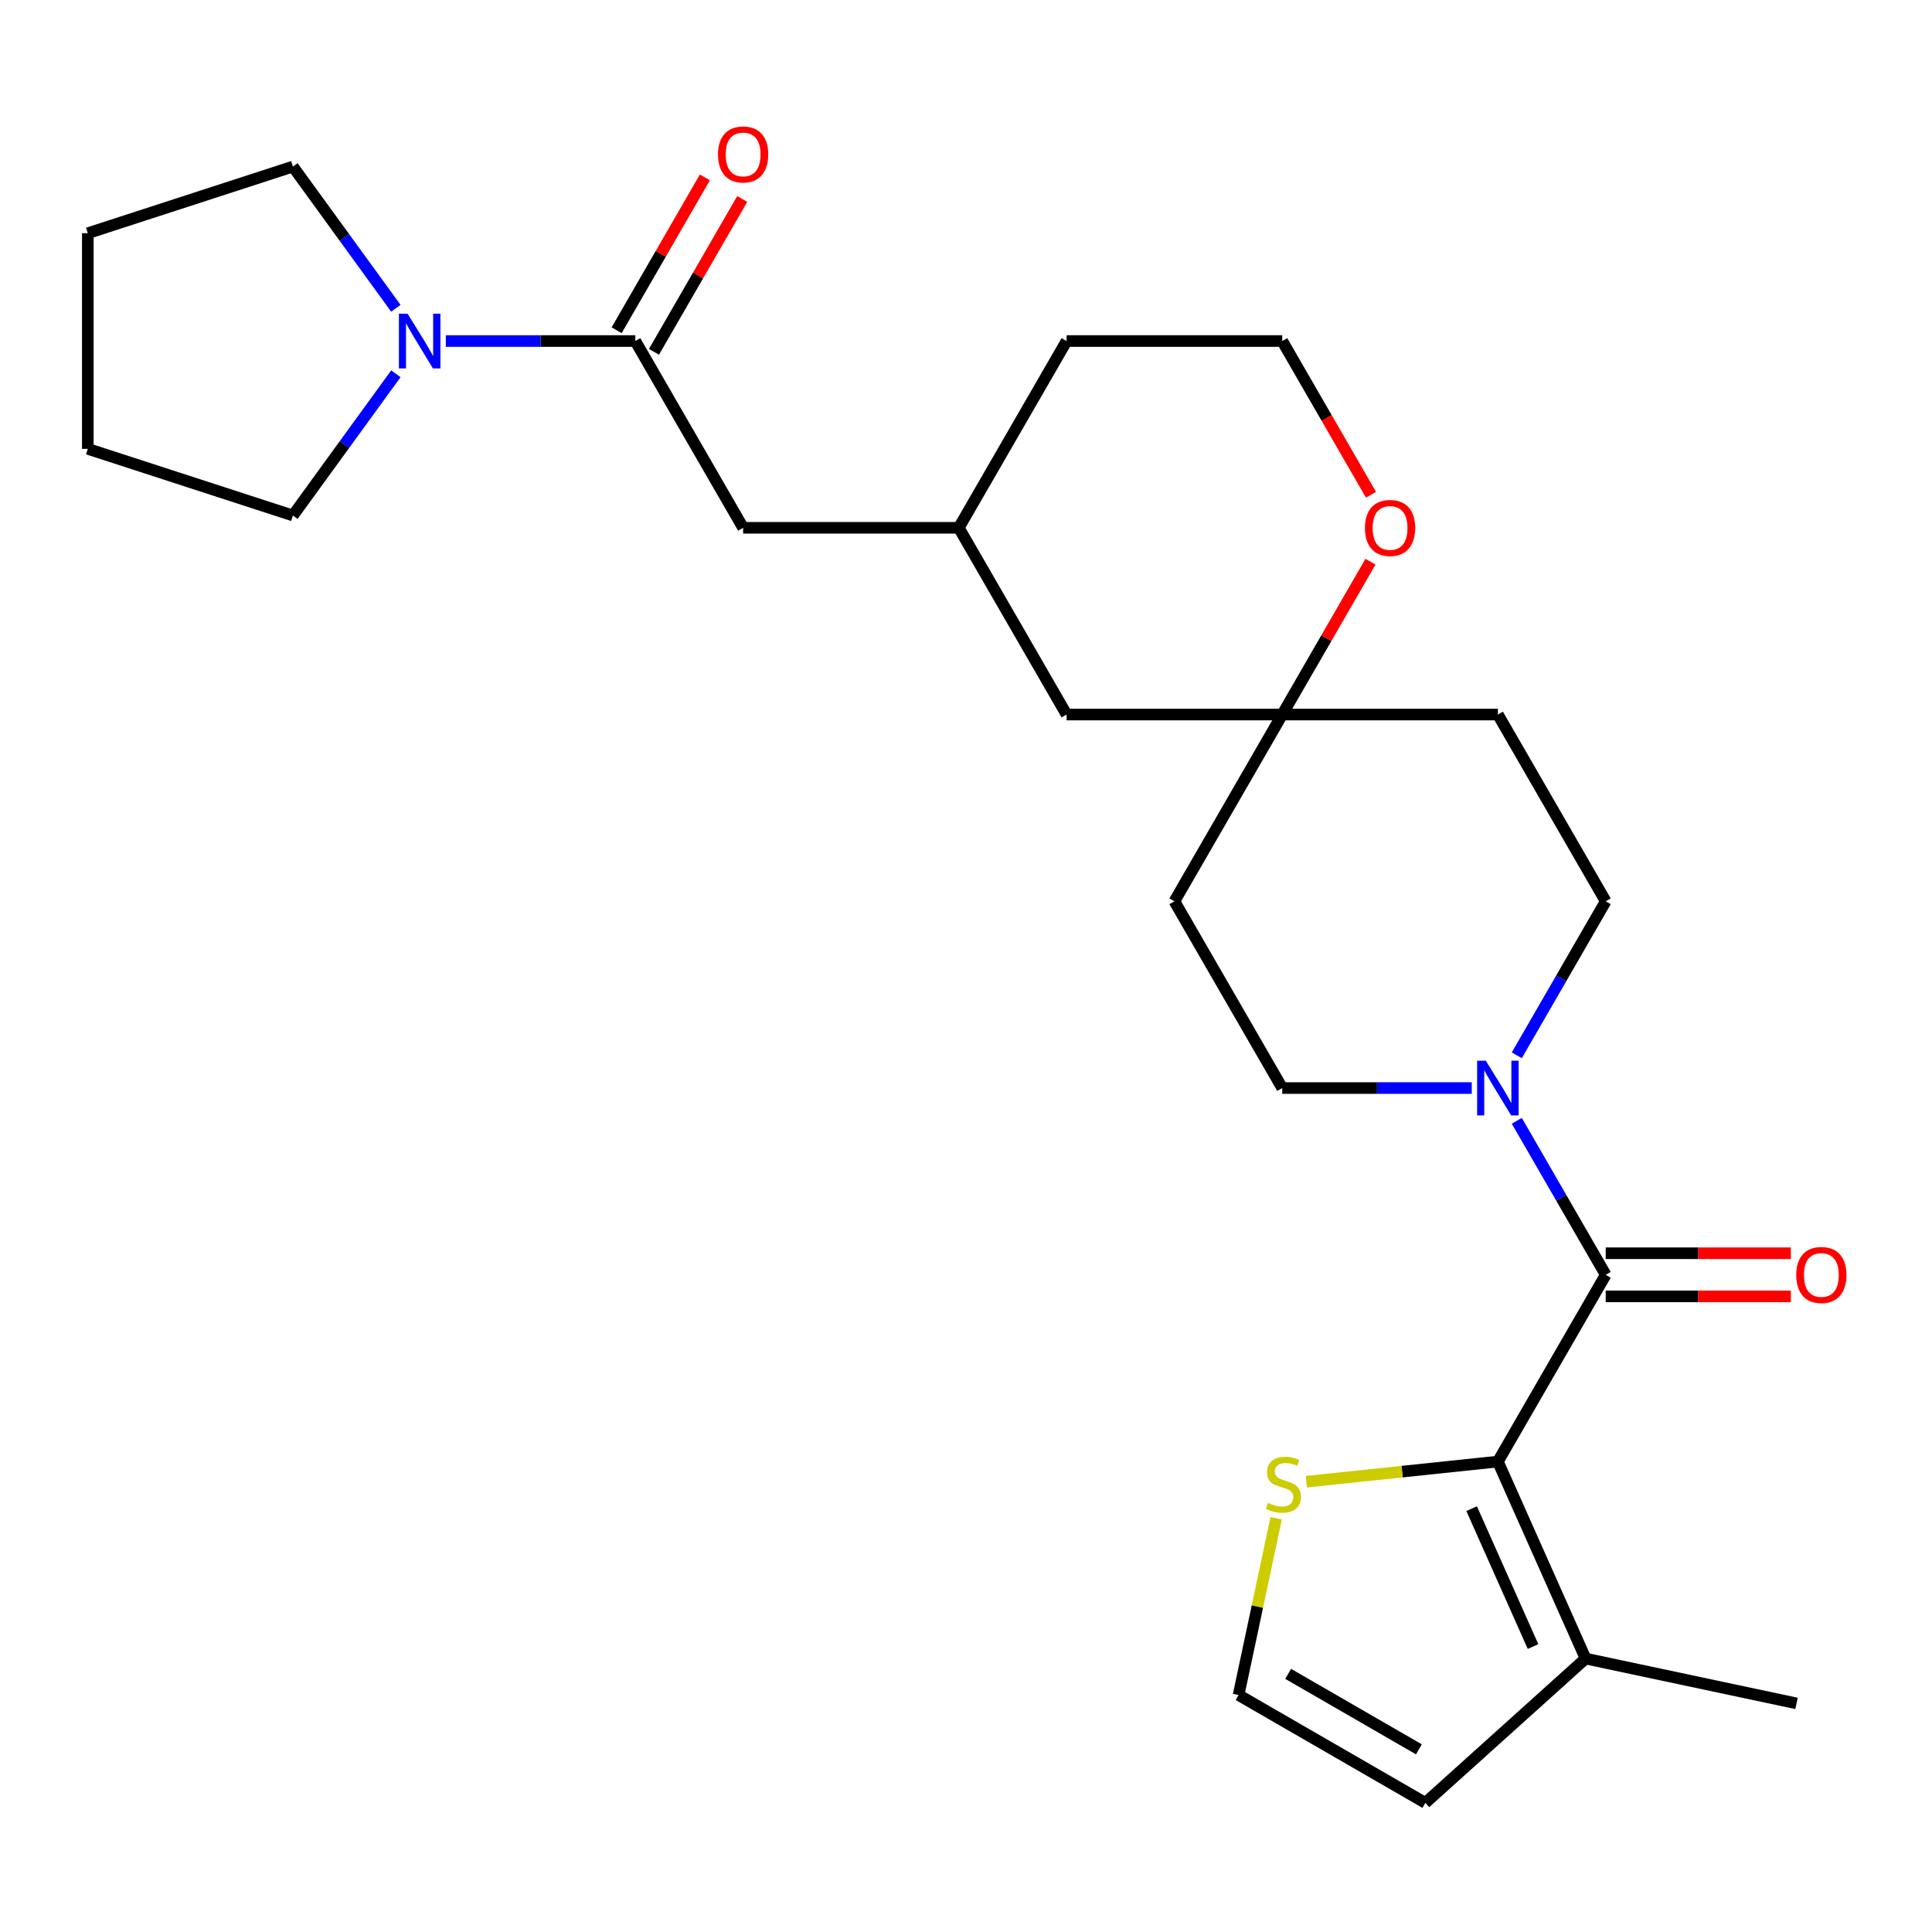 <?xml version='1.0' encoding='iso-8859-1'?>
<svg version='1.1' baseProfile='full'
              xmlns='http://www.w3.org/2000/svg'
                      xmlns:rdkit='http://www.rdkit.org/xml'
                      xmlns:xlink='http://www.w3.org/1999/xlink'
                  xml:space='preserve'
width='1000px' height='1000px' viewBox='0 0 1000 1000'>
<!-- END OF HEADER -->
<rect style='opacity:1.0;fill:#FFFFFF;stroke:none' width='1000' height='1000' x='0' y='0'> </rect>
<path class='bond-0' d='M 831.112,659.84 L 775.303,756.503' style='fill:none;fill-rule:evenodd;stroke:#000000;stroke-width:6px;stroke-linecap:butt;stroke-linejoin:miter;stroke-opacity:1' />
<path class='bond-1' d='M 831.112,659.84 L 808.101,619.983' style='fill:none;fill-rule:evenodd;stroke:#000000;stroke-width:6px;stroke-linecap:butt;stroke-linejoin:miter;stroke-opacity:1' />
<path class='bond-1' d='M 808.101,619.983 L 785.089,580.127' style='fill:none;fill-rule:evenodd;stroke:#0000FF;stroke-width:6px;stroke-linecap:butt;stroke-linejoin:miter;stroke-opacity:1' />
<path class='bond-9' d='M 831.112,671.001 L 879.025,671.001' style='fill:none;fill-rule:evenodd;stroke:#000000;stroke-width:6px;stroke-linecap:butt;stroke-linejoin:miter;stroke-opacity:1' />
<path class='bond-9' d='M 879.025,671.001 L 926.939,671.001' style='fill:none;fill-rule:evenodd;stroke:#FF0000;stroke-width:6px;stroke-linecap:butt;stroke-linejoin:miter;stroke-opacity:1' />
<path class='bond-9' d='M 831.112,648.678 L 879.025,648.678' style='fill:none;fill-rule:evenodd;stroke:#000000;stroke-width:6px;stroke-linecap:butt;stroke-linejoin:miter;stroke-opacity:1' />
<path class='bond-9' d='M 879.025,648.678 L 926.939,648.678' style='fill:none;fill-rule:evenodd;stroke:#FF0000;stroke-width:6px;stroke-linecap:butt;stroke-linejoin:miter;stroke-opacity:1' />
<path class='bond-4' d='M 775.303,756.503 L 820.702,858.471' style='fill:none;fill-rule:evenodd;stroke:#000000;stroke-width:6px;stroke-linecap:butt;stroke-linejoin:miter;stroke-opacity:1' />
<path class='bond-4' d='M 761.719,780.878 L 793.499,852.255' style='fill:none;fill-rule:evenodd;stroke:#000000;stroke-width:6px;stroke-linecap:butt;stroke-linejoin:miter;stroke-opacity:1' />
<path class='bond-5' d='M 775.303,756.503 L 725.735,761.713' style='fill:none;fill-rule:evenodd;stroke:#000000;stroke-width:6px;stroke-linecap:butt;stroke-linejoin:miter;stroke-opacity:1' />
<path class='bond-5' d='M 725.735,761.713 L 676.168,766.923' style='fill:none;fill-rule:evenodd;stroke:#CCCC00;stroke-width:6px;stroke-linecap:butt;stroke-linejoin:miter;stroke-opacity:1' />
<path class='bond-11' d='M 785.089,546.226 L 808.101,506.369' style='fill:none;fill-rule:evenodd;stroke:#0000FF;stroke-width:6px;stroke-linecap:butt;stroke-linejoin:miter;stroke-opacity:1' />
<path class='bond-11' d='M 808.101,506.369 L 831.112,466.513' style='fill:none;fill-rule:evenodd;stroke:#000000;stroke-width:6px;stroke-linecap:butt;stroke-linejoin:miter;stroke-opacity:1' />
<path class='bond-12' d='M 761.773,563.176 L 712.729,563.176' style='fill:none;fill-rule:evenodd;stroke:#0000FF;stroke-width:6px;stroke-linecap:butt;stroke-linejoin:miter;stroke-opacity:1' />
<path class='bond-12' d='M 712.729,563.176 L 663.686,563.176' style='fill:none;fill-rule:evenodd;stroke:#000000;stroke-width:6px;stroke-linecap:butt;stroke-linejoin:miter;stroke-opacity:1' />
<path class='bond-2' d='M 328.833,176.522 L 384.642,273.186' style='fill:none;fill-rule:evenodd;stroke:#000000;stroke-width:6px;stroke-linecap:butt;stroke-linejoin:miter;stroke-opacity:1' />
<path class='bond-3' d='M 328.833,176.522 L 279.79,176.522' style='fill:none;fill-rule:evenodd;stroke:#000000;stroke-width:6px;stroke-linecap:butt;stroke-linejoin:miter;stroke-opacity:1' />
<path class='bond-3' d='M 279.79,176.522 L 230.747,176.522' style='fill:none;fill-rule:evenodd;stroke:#0000FF;stroke-width:6px;stroke-linecap:butt;stroke-linejoin:miter;stroke-opacity:1' />
<path class='bond-14' d='M 338.5,182.103 L 361.338,142.546' style='fill:none;fill-rule:evenodd;stroke:#000000;stroke-width:6px;stroke-linecap:butt;stroke-linejoin:miter;stroke-opacity:1' />
<path class='bond-14' d='M 361.338,142.546 L 384.176,102.99' style='fill:none;fill-rule:evenodd;stroke:#FF0000;stroke-width:6px;stroke-linecap:butt;stroke-linejoin:miter;stroke-opacity:1' />
<path class='bond-14' d='M 319.167,170.941 L 342.005,131.385' style='fill:none;fill-rule:evenodd;stroke:#000000;stroke-width:6px;stroke-linecap:butt;stroke-linejoin:miter;stroke-opacity:1' />
<path class='bond-14' d='M 342.005,131.385 L 364.843,91.828' style='fill:none;fill-rule:evenodd;stroke:#FF0000;stroke-width:6px;stroke-linecap:butt;stroke-linejoin:miter;stroke-opacity:1' />
<path class='bond-20' d='M 204.901,193.473 L 178.255,230.148' style='fill:none;fill-rule:evenodd;stroke:#0000FF;stroke-width:6px;stroke-linecap:butt;stroke-linejoin:miter;stroke-opacity:1' />
<path class='bond-20' d='M 178.255,230.148 L 151.609,266.823' style='fill:none;fill-rule:evenodd;stroke:#000000;stroke-width:6px;stroke-linecap:butt;stroke-linejoin:miter;stroke-opacity:1' />
<path class='bond-21' d='M 204.901,159.572 L 178.255,122.897' style='fill:none;fill-rule:evenodd;stroke:#0000FF;stroke-width:6px;stroke-linecap:butt;stroke-linejoin:miter;stroke-opacity:1' />
<path class='bond-21' d='M 178.255,122.897 L 151.609,86.222' style='fill:none;fill-rule:evenodd;stroke:#000000;stroke-width:6px;stroke-linecap:butt;stroke-linejoin:miter;stroke-opacity:1' />
<path class='bond-10' d='M 820.702,858.471 L 737.754,933.157' style='fill:none;fill-rule:evenodd;stroke:#000000;stroke-width:6px;stroke-linecap:butt;stroke-linejoin:miter;stroke-opacity:1' />
<path class='bond-22' d='M 820.702,858.471 L 929.88,881.677' style='fill:none;fill-rule:evenodd;stroke:#000000;stroke-width:6px;stroke-linecap:butt;stroke-linejoin:miter;stroke-opacity:1' />
<path class='bond-7' d='M 660.541,785.841 L 650.816,831.595' style='fill:none;fill-rule:evenodd;stroke:#CCCC00;stroke-width:6px;stroke-linecap:butt;stroke-linejoin:miter;stroke-opacity:1' />
<path class='bond-7' d='M 650.816,831.595 L 641.091,877.349' style='fill:none;fill-rule:evenodd;stroke:#000000;stroke-width:6px;stroke-linecap:butt;stroke-linejoin:miter;stroke-opacity:1' />
<path class='bond-6' d='M 663.686,369.849 L 607.877,466.513' style='fill:none;fill-rule:evenodd;stroke:#000000;stroke-width:6px;stroke-linecap:butt;stroke-linejoin:miter;stroke-opacity:1' />
<path class='bond-13' d='M 663.686,369.849 L 686.524,330.293' style='fill:none;fill-rule:evenodd;stroke:#000000;stroke-width:6px;stroke-linecap:butt;stroke-linejoin:miter;stroke-opacity:1' />
<path class='bond-13' d='M 686.524,330.293 L 709.362,290.736' style='fill:none;fill-rule:evenodd;stroke:#FF0000;stroke-width:6px;stroke-linecap:butt;stroke-linejoin:miter;stroke-opacity:1' />
<path class='bond-18' d='M 663.686,369.849 L 552.068,369.849' style='fill:none;fill-rule:evenodd;stroke:#000000;stroke-width:6px;stroke-linecap:butt;stroke-linejoin:miter;stroke-opacity:1' />
<path class='bond-26' d='M 663.686,369.849 L 775.303,369.849' style='fill:none;fill-rule:evenodd;stroke:#000000;stroke-width:6px;stroke-linecap:butt;stroke-linejoin:miter;stroke-opacity:1' />
<path class='bond-27' d='M 641.091,877.349 L 737.754,933.157' style='fill:none;fill-rule:evenodd;stroke:#000000;stroke-width:6px;stroke-linecap:butt;stroke-linejoin:miter;stroke-opacity:1' />
<path class='bond-27' d='M 666.752,866.387 L 734.416,905.453' style='fill:none;fill-rule:evenodd;stroke:#000000;stroke-width:6px;stroke-linecap:butt;stroke-linejoin:miter;stroke-opacity:1' />
<path class='bond-8' d='M 384.642,273.186 L 496.26,273.186' style='fill:none;fill-rule:evenodd;stroke:#000000;stroke-width:6px;stroke-linecap:butt;stroke-linejoin:miter;stroke-opacity:1' />
<path class='bond-15' d='M 831.112,466.513 L 775.303,369.849' style='fill:none;fill-rule:evenodd;stroke:#000000;stroke-width:6px;stroke-linecap:butt;stroke-linejoin:miter;stroke-opacity:1' />
<path class='bond-16' d='M 663.686,563.176 L 607.877,466.513' style='fill:none;fill-rule:evenodd;stroke:#000000;stroke-width:6px;stroke-linecap:butt;stroke-linejoin:miter;stroke-opacity:1' />
<path class='bond-19' d='M 709.616,256.075 L 686.651,216.299' style='fill:none;fill-rule:evenodd;stroke:#FF0000;stroke-width:6px;stroke-linecap:butt;stroke-linejoin:miter;stroke-opacity:1' />
<path class='bond-19' d='M 686.651,216.299 L 663.686,176.522' style='fill:none;fill-rule:evenodd;stroke:#000000;stroke-width:6px;stroke-linecap:butt;stroke-linejoin:miter;stroke-opacity:1' />
<path class='bond-17' d='M 496.26,273.186 L 552.068,369.849' style='fill:none;fill-rule:evenodd;stroke:#000000;stroke-width:6px;stroke-linecap:butt;stroke-linejoin:miter;stroke-opacity:1' />
<path class='bond-23' d='M 496.26,273.186 L 552.068,176.522' style='fill:none;fill-rule:evenodd;stroke:#000000;stroke-width:6px;stroke-linecap:butt;stroke-linejoin:miter;stroke-opacity:1' />
<path class='bond-28' d='M 663.686,176.522 L 552.068,176.522' style='fill:none;fill-rule:evenodd;stroke:#000000;stroke-width:6px;stroke-linecap:butt;stroke-linejoin:miter;stroke-opacity:1' />
<path class='bond-24' d='M 151.609,266.823 L 45.455,232.331' style='fill:none;fill-rule:evenodd;stroke:#000000;stroke-width:6px;stroke-linecap:butt;stroke-linejoin:miter;stroke-opacity:1' />
<path class='bond-25' d='M 151.609,86.222 L 45.455,120.713' style='fill:none;fill-rule:evenodd;stroke:#000000;stroke-width:6px;stroke-linecap:butt;stroke-linejoin:miter;stroke-opacity:1' />
<path class='bond-29' d='M 45.455,232.331 L 45.455,120.713' style='fill:none;fill-rule:evenodd;stroke:#000000;stroke-width:6px;stroke-linecap:butt;stroke-linejoin:miter;stroke-opacity:1' />
<path  class='atom-2' d='M 769.043 549.016
L 778.323 564.016
Q 779.243 565.496, 780.723 568.176
Q 782.203 570.856, 782.283 571.016
L 782.283 549.016
L 786.043 549.016
L 786.043 577.336
L 782.163 577.336
L 772.203 560.936
Q 771.043 559.016, 769.803 556.816
Q 768.603 554.616, 768.243 553.936
L 768.243 577.336
L 764.563 577.336
L 764.563 549.016
L 769.043 549.016
' fill='#0000FF'/>
<path  class='atom-4' d='M 210.956 162.362
L 220.236 177.362
Q 221.156 178.842, 222.636 181.522
Q 224.116 184.202, 224.196 184.362
L 224.196 162.362
L 227.956 162.362
L 227.956 190.682
L 224.076 190.682
L 214.116 174.282
Q 212.956 172.362, 211.716 170.162
Q 210.516 167.962, 210.156 167.282
L 210.156 190.682
L 206.476 190.682
L 206.476 162.362
L 210.956 162.362
' fill='#0000FF'/>
<path  class='atom-6' d='M 656.297 777.89
Q 656.617 778.01, 657.937 778.57
Q 659.257 779.13, 660.697 779.49
Q 662.177 779.81, 663.617 779.81
Q 666.297 779.81, 667.857 778.53
Q 669.417 777.21, 669.417 774.93
Q 669.417 773.37, 668.617 772.41
Q 667.857 771.45, 666.657 770.93
Q 665.457 770.41, 663.457 769.81
Q 660.937 769.05, 659.417 768.33
Q 657.937 767.61, 656.857 766.09
Q 655.817 764.57, 655.817 762.01
Q 655.817 758.45, 658.217 756.25
Q 660.657 754.05, 665.457 754.05
Q 668.737 754.05, 672.457 755.61
L 671.537 758.69
Q 668.137 757.29, 665.577 757.29
Q 662.817 757.29, 661.297 758.45
Q 659.777 759.57, 659.817 761.53
Q 659.817 763.05, 660.577 763.97
Q 661.377 764.89, 662.497 765.41
Q 663.657 765.93, 665.577 766.53
Q 668.137 767.33, 669.657 768.13
Q 671.177 768.93, 672.257 770.57
Q 673.377 772.17, 673.377 774.93
Q 673.377 778.85, 670.737 780.97
Q 668.137 783.05, 663.777 783.05
Q 661.257 783.05, 659.337 782.49
Q 657.457 781.97, 655.217 781.05
L 656.297 777.89
' fill='#CCCC00'/>
<path  class='atom-10' d='M 929.729 659.92
Q 929.729 653.12, 933.089 649.32
Q 936.449 645.52, 942.729 645.52
Q 949.009 645.52, 952.369 649.32
Q 955.729 653.12, 955.729 659.92
Q 955.729 666.8, 952.329 670.72
Q 948.929 674.6, 942.729 674.6
Q 936.489 674.6, 933.089 670.72
Q 929.729 666.84, 929.729 659.92
M 942.729 671.4
Q 947.049 671.4, 949.369 668.52
Q 951.729 665.6, 951.729 659.92
Q 951.729 654.36, 949.369 651.56
Q 947.049 648.72, 942.729 648.72
Q 938.409 648.72, 936.049 651.52
Q 933.729 654.32, 933.729 659.92
Q 933.729 665.64, 936.049 668.52
Q 938.409 671.4, 942.729 671.4
' fill='#FF0000'/>
<path  class='atom-14' d='M 706.494 273.266
Q 706.494 266.466, 709.854 262.666
Q 713.214 258.866, 719.494 258.866
Q 725.774 258.866, 729.134 262.666
Q 732.494 266.466, 732.494 273.266
Q 732.494 280.146, 729.094 284.066
Q 725.694 287.946, 719.494 287.946
Q 713.254 287.946, 709.854 284.066
Q 706.494 280.186, 706.494 273.266
M 719.494 284.746
Q 723.814 284.746, 726.134 281.866
Q 728.494 278.946, 728.494 273.266
Q 728.494 267.706, 726.134 264.906
Q 723.814 262.066, 719.494 262.066
Q 715.174 262.066, 712.814 264.866
Q 710.494 267.666, 710.494 273.266
Q 710.494 278.986, 712.814 281.866
Q 715.174 284.746, 719.494 284.746
' fill='#FF0000'/>
<path  class='atom-15' d='M 371.642 79.939
Q 371.642 73.139, 375.002 69.339
Q 378.362 65.539, 384.642 65.539
Q 390.922 65.539, 394.282 69.339
Q 397.642 73.139, 397.642 79.939
Q 397.642 86.819, 394.242 90.739
Q 390.842 94.619, 384.642 94.619
Q 378.402 94.619, 375.002 90.739
Q 371.642 86.859, 371.642 79.939
M 384.642 91.419
Q 388.962 91.419, 391.282 88.539
Q 393.642 85.619, 393.642 79.939
Q 393.642 74.379, 391.282 71.579
Q 388.962 68.739, 384.642 68.739
Q 380.322 68.739, 377.962 71.539
Q 375.642 74.339, 375.642 79.939
Q 375.642 85.659, 377.962 88.539
Q 380.322 91.419, 384.642 91.419
' fill='#FF0000'/>
</svg>
